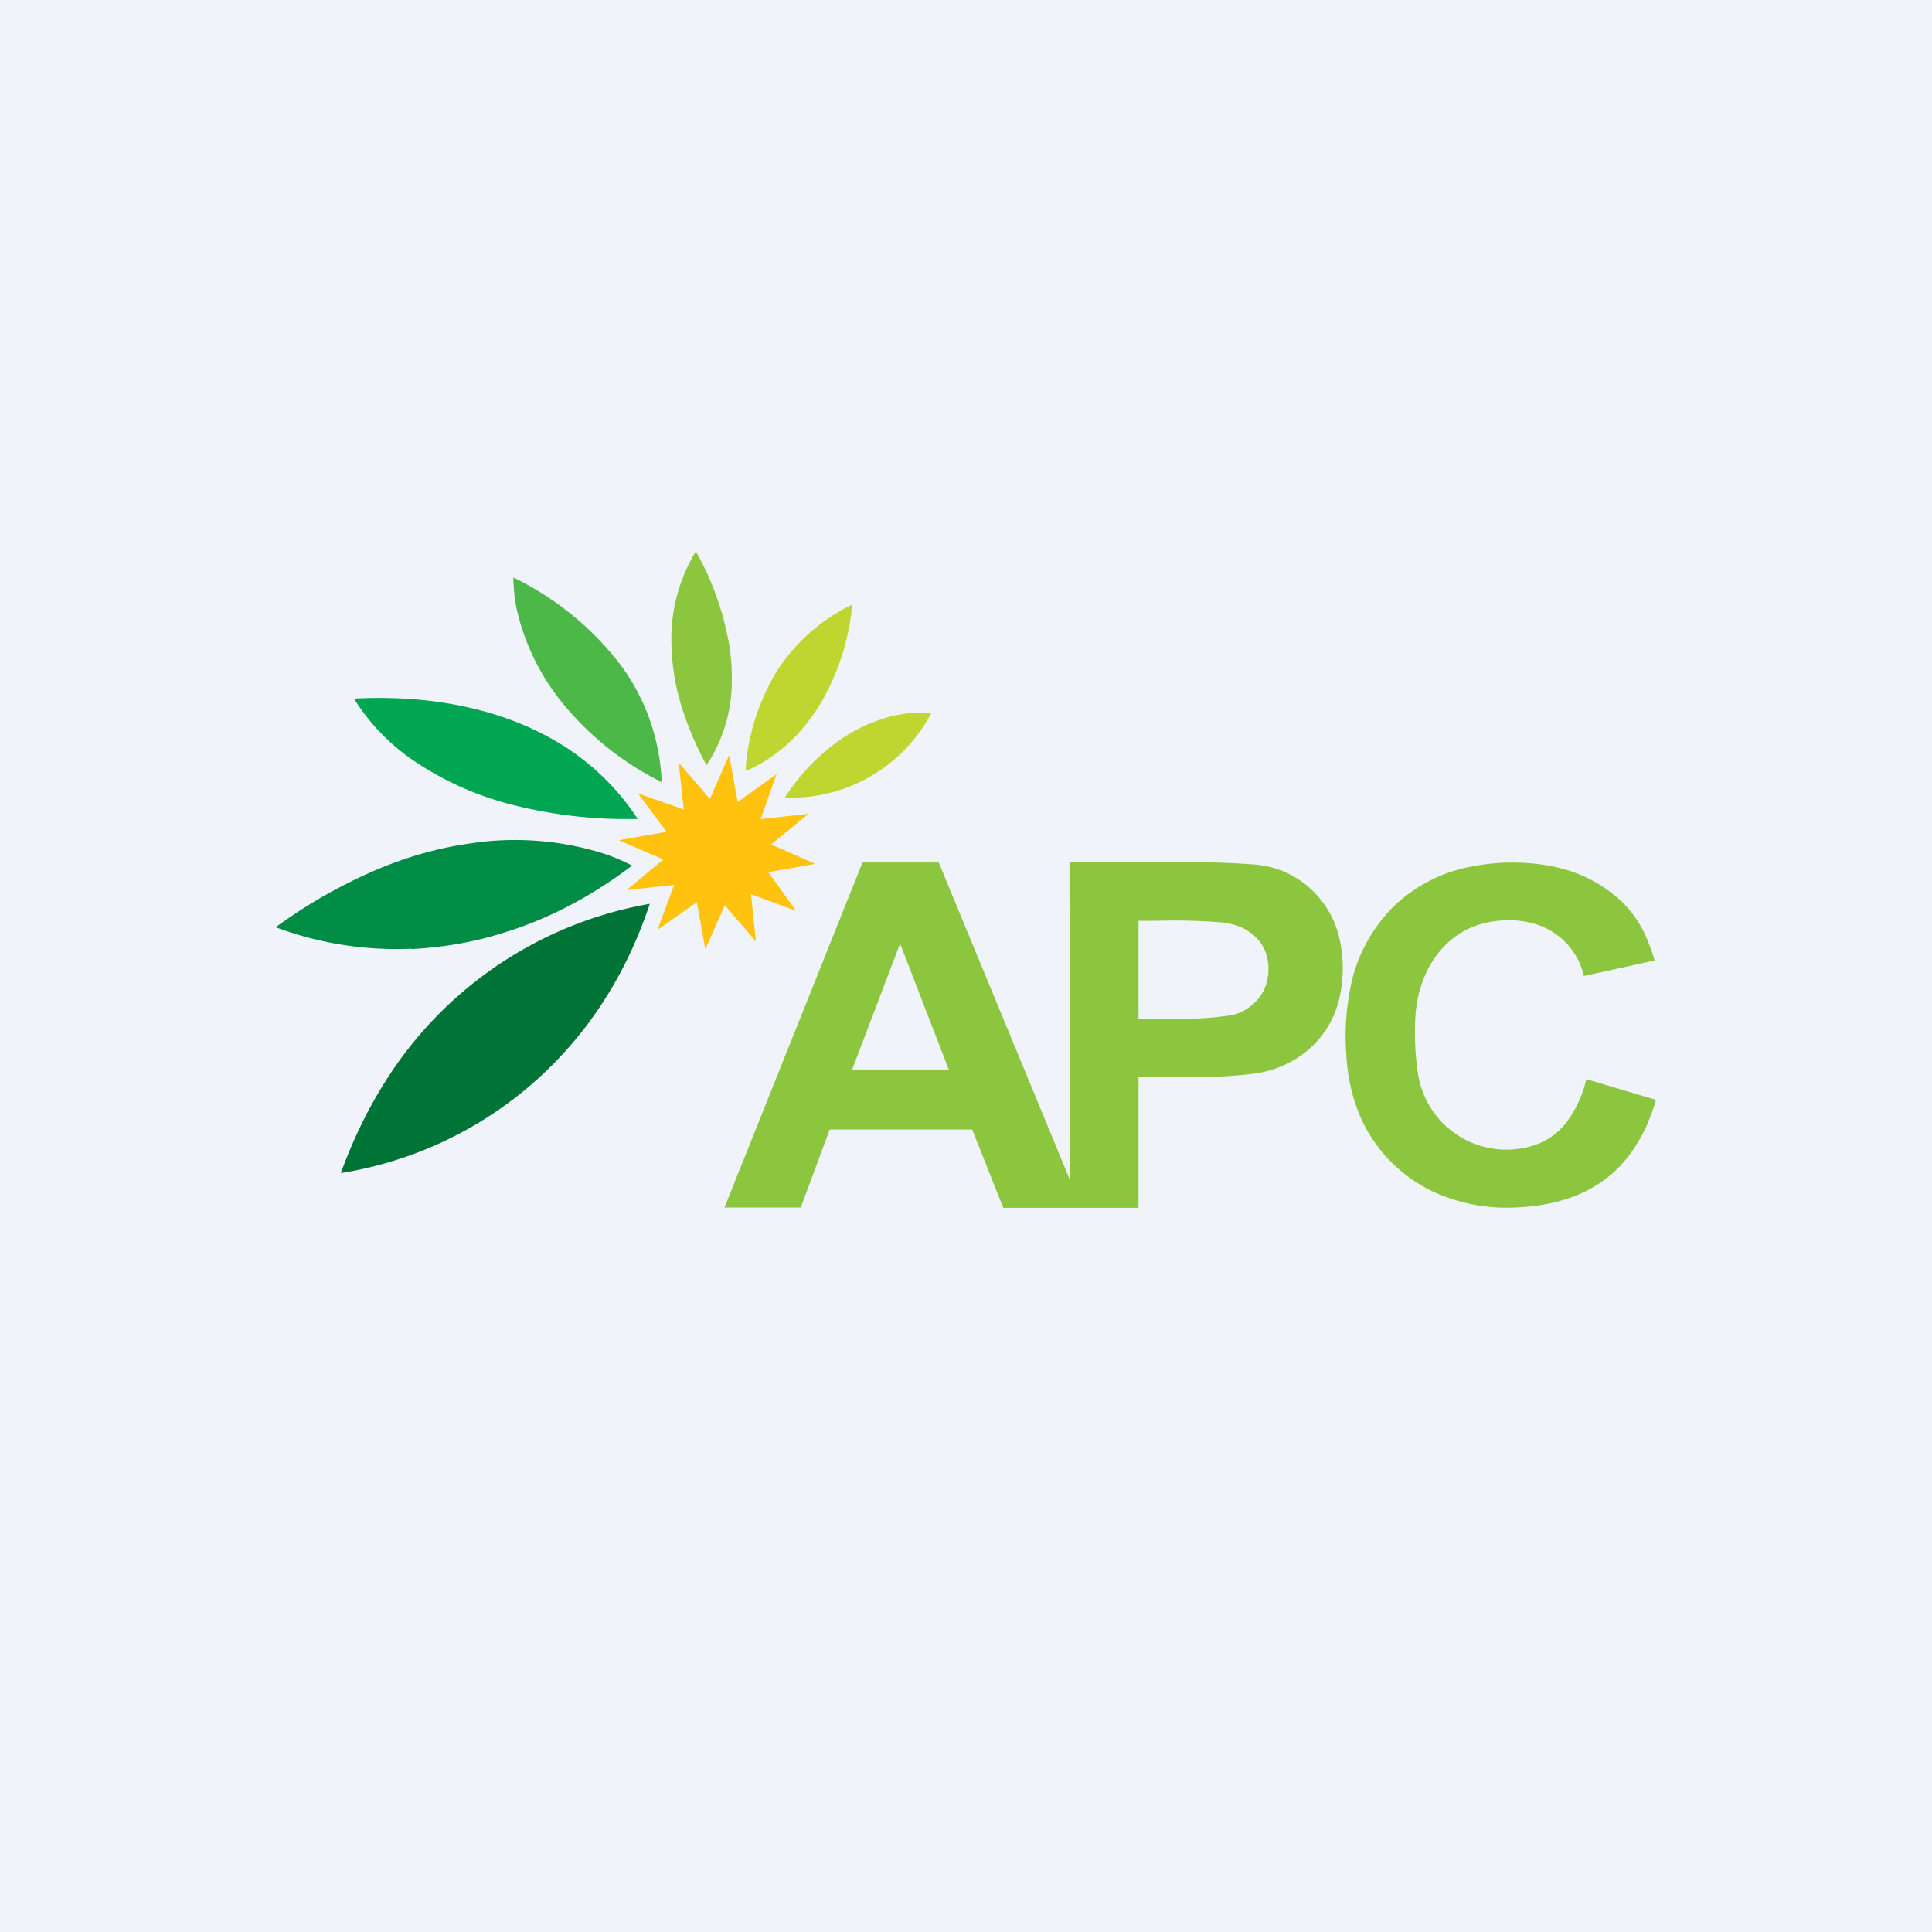<!-- by TradingView --><svg width="56" height="56" viewBox="0 0 56 56" xmlns="http://www.w3.org/2000/svg"><path fill="#F0F3FA" d="M0 0h56v56H0z"/><path d="M48 31.88c-.14.48-.32.9-.55 1.27-.26.43-.58.78-.95 1.05-.68.5-1.54.76-2.58.8a5.1 5.1 0 0 1-2.38-.46 4.33 4.33 0 0 1-2.11-2.17 5.23 5.23 0 0 1-.4-1.71c-.07-.82 0-1.58.17-2.3a4.6 4.6 0 0 1 1.18-2.07 4.4 4.4 0 0 1 2.31-1.18 6.16 6.16 0 0 1 2-.05c.8.11 1.5.4 2.08.87.36.28.65.64.86 1.05a5.12 5.12 0 0 1 .33.86l-2.05.45c-.1-.43-.32-.79-.63-1.07-.32-.28-.7-.46-1.17-.52-.2-.03-.43-.04-.68-.01-1.47.13-2.3 1.37-2.4 2.72-.04.6-.01 1.16.07 1.7a2.59 2.59 0 0 0 3.52 2.03c.35-.15.64-.39.85-.7a3.32 3.32 0 0 0 .51-1.16l2.02.6ZM31 34.17h.01L31 25l.02-.01h3.4c.8 0 1.45.03 1.96.07a2.7 2.7 0 0 1 1.82.92c.3.34.51.74.62 1.2a3.94 3.94 0 0 1 .03 1.62 2.78 2.78 0 0 1-1.24 1.86 3.08 3.08 0 0 1-1.34.47c-.49.06-1.04.09-1.67.09H33V35l-.02.01h-3.9l-.9-2.27H24.05L23.21 35V35H21c-.01 0-.01 0 0 0l4-10h2.21l3.79 9.17Zm2-4.64h1.47a9.22 9.22 0 0 0 1.26-.11c.2-.05.37-.14.51-.25a1.28 1.28 0 0 0 .51-.86c.03-.18.02-.37-.02-.55a1.2 1.2 0 0 0-.4-.66c-.2-.17-.44-.28-.71-.33-.11-.02-.2-.04-.29-.04a17.25 17.25 0 0 0-1.8-.04H33V29.52Zm-6.9-2.18h-.01L24.7 31h2.8l-1.41-3.65ZM20.16 16h.02c.46.82.77 1.68.94 2.6.09.48.11.98.08 1.48a4.42 4.42 0 0 1-.72 2.1 9.2 9.2 0 0 1-.62-1.39 6.62 6.62 0 0 1-.4-2.26 4.84 4.84 0 0 1 .7-2.53Z" fill="#8CC63F"/><path d="M19.18 22.67a8.68 8.68 0 0 1-2.8-2.2 6.65 6.65 0 0 1-1.4-2.8 4.76 4.76 0 0 1-.1-.93 8.65 8.65 0 0 1 3.18 2.63 6.13 6.13 0 0 1 1.12 3.3Z" fill="#4CB848"/><path d="M24.68 17.72v.03a7 7 0 0 1-.77 2.42c-.27.5-.6.93-.98 1.3a4.52 4.52 0 0 1-1.31.88v-.17a6.36 6.36 0 0 1 .9-2.73 5.35 5.35 0 0 1 2.17-1.92l-.01.2Z" fill="#BED62F"/><path d="M17.98 23.74h-.03a13.49 13.49 0 0 1-3.13-.42 9.04 9.04 0 0 1-2.87-1.3 6.04 6.04 0 0 1-1.69-1.77c1.54-.08 2.95.09 4.21.5.7.23 1.34.53 1.93.91a7.14 7.14 0 0 1 2.08 2.07v.01h-.5Z" fill="#00A651"/><path d="M27 20.66a4.6 4.6 0 0 1-4.23 2.46h-.01v-.02c.34-.52.75-.99 1.24-1.39.44-.36.9-.63 1.4-.81.52-.2 1.05-.27 1.6-.24Z" fill="#BED62F"/><path d="M22.51 22.44a2758.66 2758.66 0 0 0-.46 1.3l1.37-.15v.01l-1.06.87v.01l1.27.56-1.36.24s-.01 0 0 0l.8 1.11v.01l-1.3-.48v.01l.14 1.36-.9-1.05-.56 1.26h-.01l-.24-1.35s0-.01 0 0a1385.45 1385.45 0 0 1-1.14.8 1225.44 1225.44 0 0 1 .48-1.3l-1.38.15 1.06-.88v-.01l-1.27-.55v-.01l1.37-.24-.82-1.1V23l1.31.46h.01l-.15-1.36.9 1.05h.01l.55-1.25h.01l.24 1.34h.01l1.12-.8Z" fill="#FFC20E"/><path d="M11.93 27.5h-.03a9.98 9.98 0 0 1-3.9-.62v-.01c.66-.48 1.34-.9 2.06-1.26 1.17-.6 2.35-.99 3.55-1.16a8.6 8.6 0 0 1 3.72.24 5.48 5.48 0 0 1 .99.4c-1.2.91-2.46 1.57-3.8 1.97-.83.26-1.7.4-2.59.45Z" fill="#008C44"/><path d="M9.88 34c.35-.96.78-1.85 1.3-2.67a11.36 11.36 0 0 1 7.64-5.13c.01 0 .02 0 .01.01-.5 1.5-1.22 2.8-2.14 3.91A11.12 11.12 0 0 1 9.89 34s-.01 0 0 0Z" fill="#007336"/></svg>